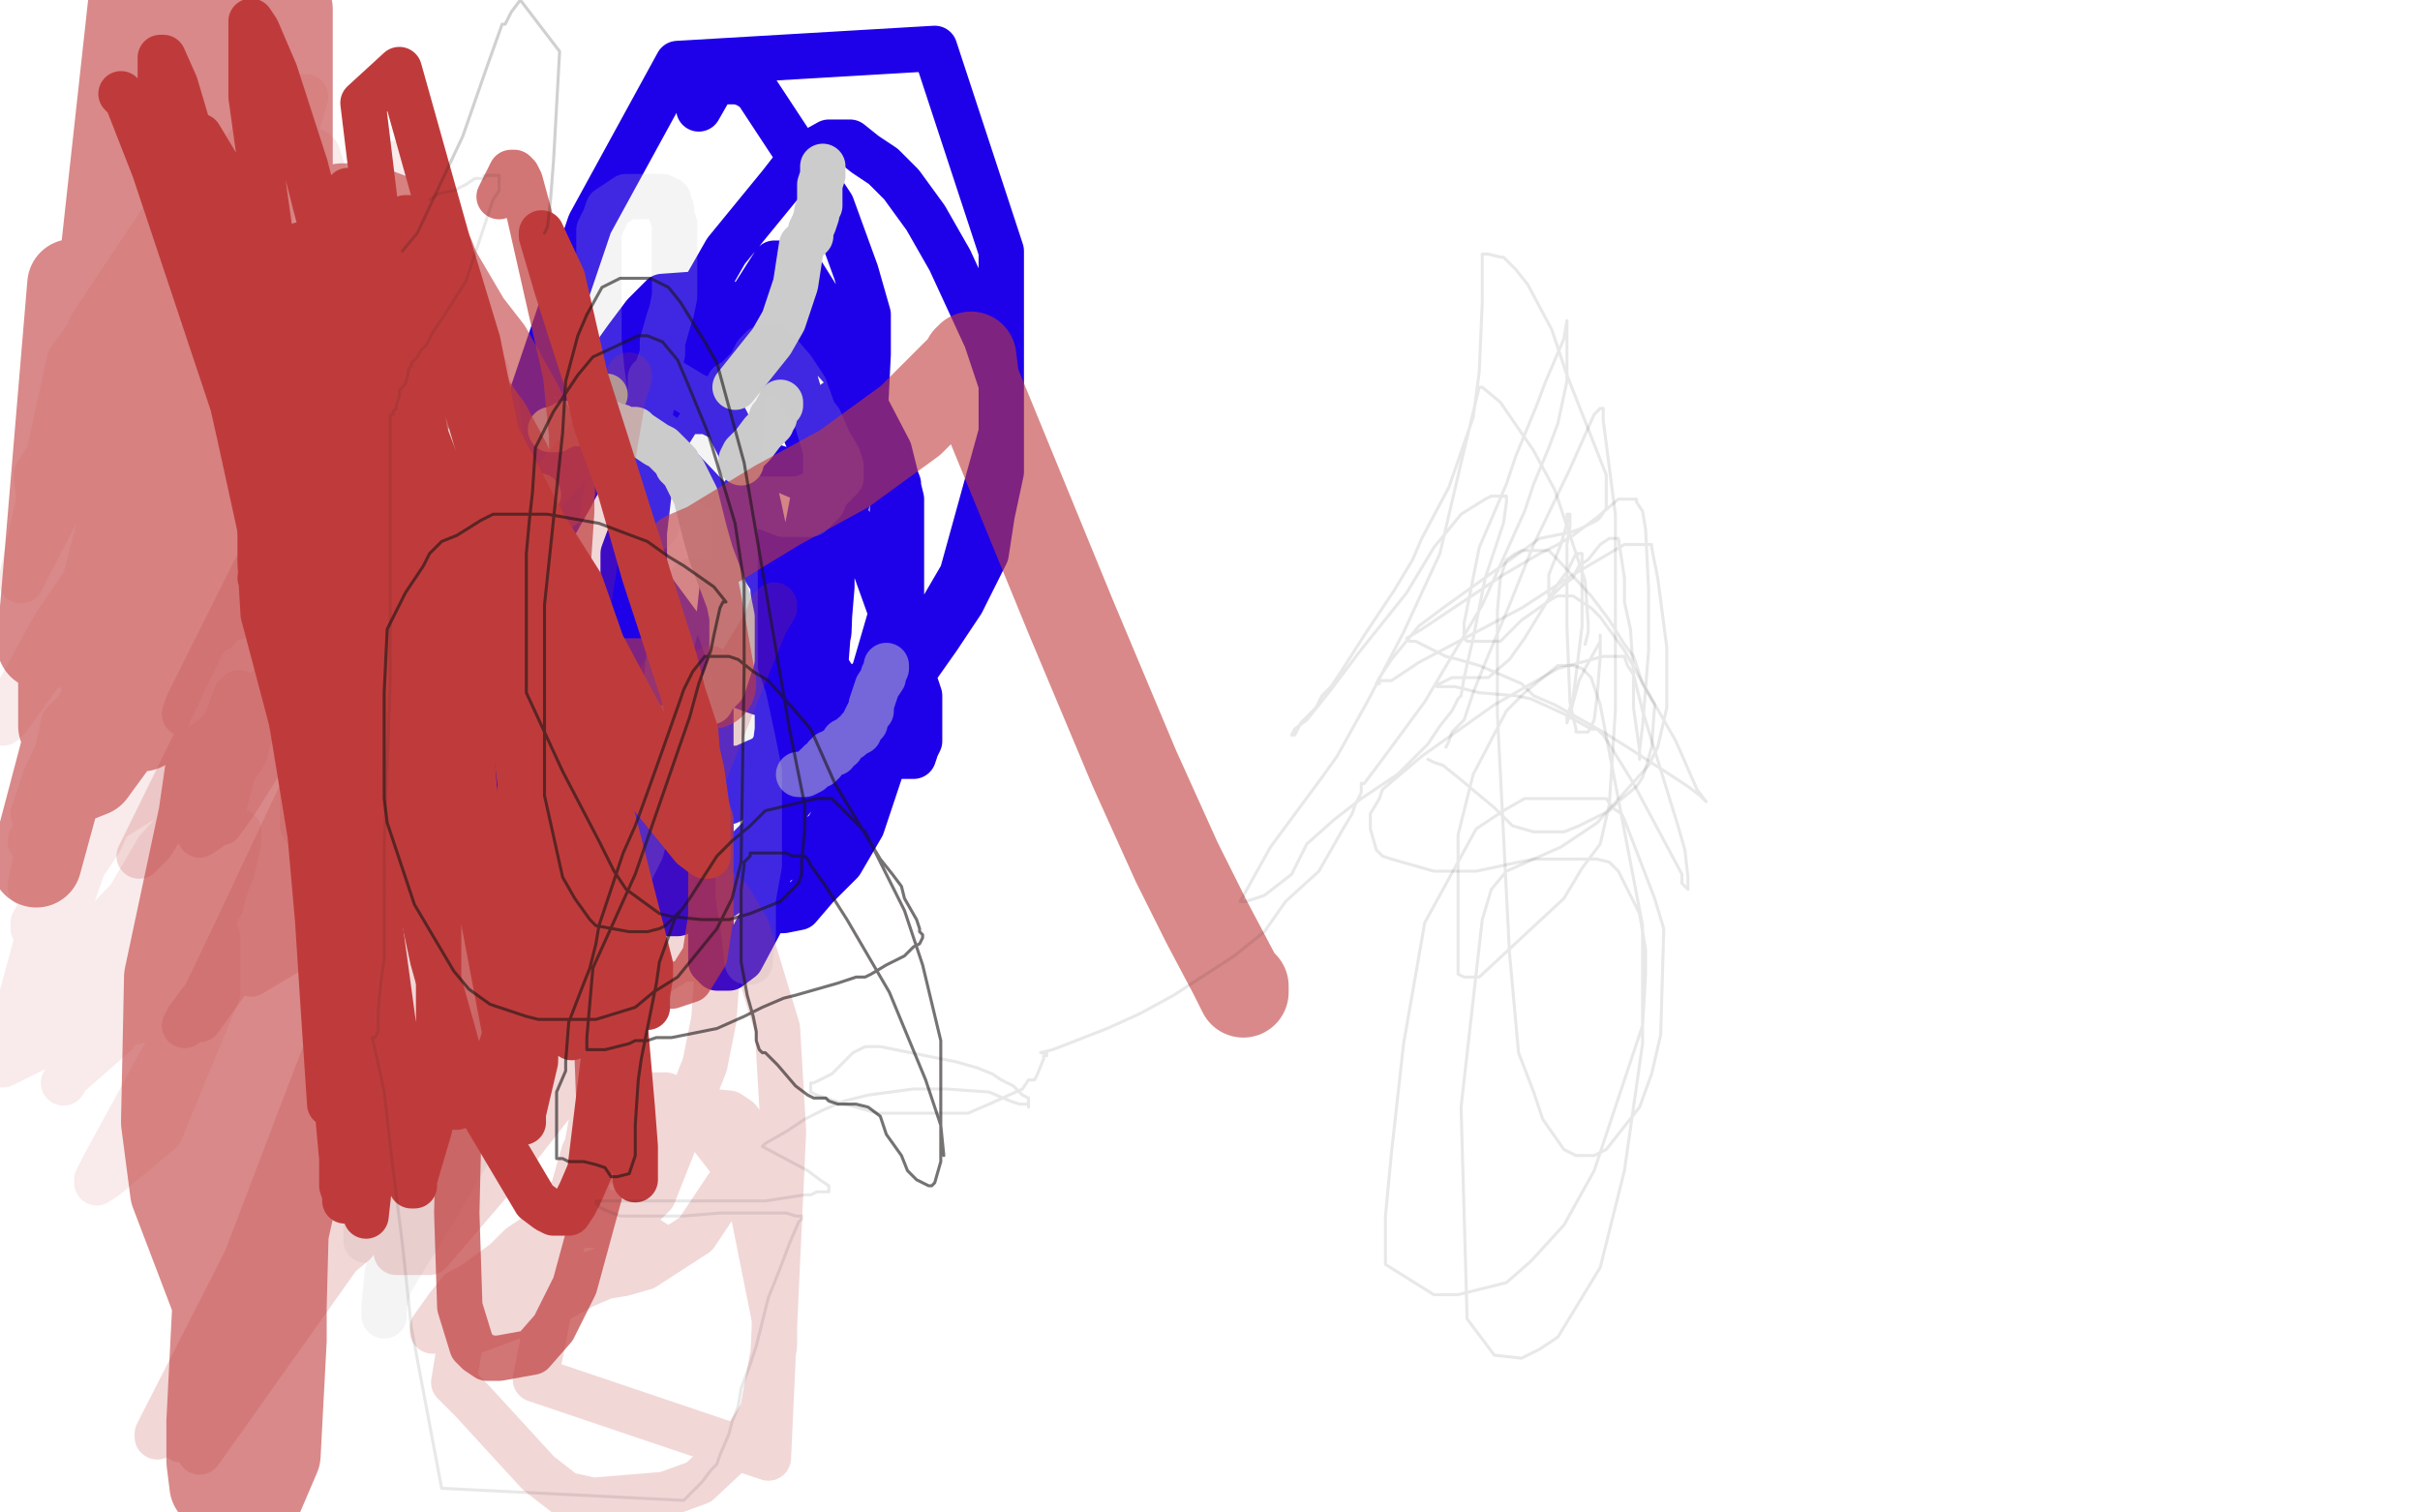 <?xml version="1.0" standalone="no"?>
<!DOCTYPE svg PUBLIC "-//W3C//DTD SVG 1.1//EN"
"http://www.w3.org/Graphics/SVG/1.1/DTD/svg11.dtd">

<svg width="800" height="500" version="1.1" xmlns="http://www.w3.org/2000/svg" xmlns:xlink="http://www.w3.org/1999/xlink" style="stroke-antialiasing: false"><desc>This SVG has been created on https://colorillo.com/</desc><rect x='0' y='0' width='800' height='500' style='fill: rgb(255,255,255); stroke-width:0' /><polyline points="181,119 183,121 183,121 189,126 189,126 198,133 198,133 211,142 211,142 226,156 226,156 245,176 245,176 264,206 264,206 278,228 278,228 289,244 289,244 292,247 292,247 296,249 296,249 298,250 298,250 299,250 299,250 301,250 301,250 302,250 302,250 303,247 303,247 304,245 304,245 304,230 298,212 289,187 277,166 272,161 258,155 255,154 252,154 244,166 241,174 239,192 235,229 235,261 235,291 235,306 235,314 235,318 237,320 238,320 239,320 241,320 245,317 253,302 257,245 257,215 255,187 251,168 248,155 240,139 234,136 227,136 225,136 223,140 219,147 215,159 213,176 213,209 213,241 215,264 216,278 219,286 222,292 224,292 227,292 231,292 238,288 245,283 254,274 274,249 289,222 296,198 297,188 297,172 297,160 290,142 286,139 283,135 281,134 278,133 276,133 274,137 272,148 263,195 253,272 252,282 252,289 252,295 252,297 252,300 252,301 253,301 255,301 259,301 264,300 270,293 278,285 285,273 291,255 295,237 295,204 295,166 284,125 278,111 270,98 265,90 263,89 262,87 259,87 256,87 249,98 243,108 237,118 220,145 206,183 206,216 209,230 213,238 219,246 226,252 234,254 245,254 254,250 266,234 271,224 274,209 275,182 275,160 267,140 263,126 251,108 247,105 243,104 238,104 232,106 224,114 214,127 205,139 192,158 161,214 157,228 155,236 155,242 159,264 165,273 172,278 181,281 191,284 203,284 220,278 240,265 250,256 270,225 273,219 274,206 275,194 275,181 273,162 267,145 258,125 251,114 245,105 240,100 233,97 219,98 213,104 207,112 197,126 165,169 155,188 146,206 141,215 138,223 138,235 138,247 155,279 163,288 172,295 183,299 195,302 210,302 224,302 238,297 273,275 294,238 296,228 298,211 298,184 298,165 294,149 282,126 273,116 265,109 259,106 247,103 240,103 233,108 213,121 201,132 191,142 183,152 177,160 172,174 169,184 167,192 167,205 169,224 181,245 189,257 199,263 212,267 224,267 241,265 298,228 310,211 318,199 326,183 328,170 331,156 331,138 331,127 326,112 314,86 306,72 298,61 292,55 286,51 281,47 278,47 274,47 265,52 258,61 240,83 228,104 221,119 216,132 211,153 211,167 211,178 215,194 232,217 240,225 251,229 279,229 292,223 303,209 311,202 318,190 331,143 331,83 309,16 224,21 195,74 174,136 171,150 170,163 170,178 180,215 188,225 196,230 203,235 229,233 248,220 264,198 273,186 279,171 286,137 287,117 287,104 283,90 275,68 250,30 247,28 244,27 241,27 238,27 235,29 231,36" style="fill: none; stroke: #1e00e9; stroke-width: 15; stroke-linejoin: round; stroke-linecap: round; stroke-antialiasing: false; stroke-antialias: 0; opacity: 1.0"/>
<circle cx="200.5" cy="130.5" r="7" style="fill: #a9a9a9; stroke-antialiasing: false; stroke-antialias: 0; opacity: 1.0"/>
<circle cx="178.5" cy="163.5" r="7" style="fill: #cccccc; stroke-antialiasing: false; stroke-antialias: 0; opacity: 1.0"/>
<circle cx="169.5" cy="191.5" r="7" style="fill: #cccccc; stroke-antialiasing: false; stroke-antialias: 0; opacity: 1.0"/>
<polyline points="179,254 184,254 184,254 196,251 196,251 214,243 214,243 225,239 225,239 230,236 230,236 232,233 232,233 235,232 236,230 239,227 240,224 241,221 242,218 242,212 242,210 242,204 241,199 238,191 235,183 233,176 230,164 226,156 224,154 224,153 223,152 222,151 221,150 219,148 217,147 211,143 210,142 209,142 208,142 207,142 206,142 205,141 204,141 202,140 201,140 200,140 198,140 197,140 196,140 195,140 193,140 192,140 189,140 188,140 187,140 186,141 185,141 184,142 183,142 182,142" style="fill: none; stroke: #cccccc; stroke-width: 15; stroke-linejoin: round; stroke-linecap: round; stroke-antialiasing: false; stroke-antialias: 0; opacity: 1.0"/>
<polyline points="245,153 245,152 245,152 246,150 246,150 249,147 249,147 252,143 252,143 254,141 254,141 255,140 255,139 255,138 256,138 256,137 257,135 258,134 258,133" style="fill: none; stroke: #cccccc; stroke-width: 15; stroke-linejoin: round; stroke-linecap: round; stroke-antialiasing: false; stroke-antialias: 0; opacity: 1.0"/>
<polyline points="243,128 247,123 247,123 255,113 255,113 259,106 259,106 263,94 263,94 265,81 265,81 267,79 267,79 268,78 268,76 269,74 270,71 270,70 271,68 271,66 271,63 271,61 272,58 272,56 272,55" style="fill: none; stroke: #cccccc; stroke-width: 15; stroke-linejoin: round; stroke-linecap: round; stroke-antialiasing: false; stroke-antialias: 0; opacity: 1.0"/>
<polyline points="293,220 293,221 293,221 292,223 292,223 292,224 292,224 290,227 290,227 288,233 288,233 288,235 288,235 287,236 287,236 286,238 286,238 286,239 286,239 285,240 285,240 284,241 284,241 284,242 284,242 282,243 281,244 279,245 278,247 276,248 276,249 274,249 274,250 273,250 272,252 271,252 271,253 270,253 269,254 268,255 266,256 265,256 264,256" style="fill: none; stroke: #cccccc; stroke-width: 15; stroke-linejoin: round; stroke-linecap: round; stroke-antialiasing: false; stroke-antialias: 0; opacity: 0.5"/>
<polyline points="208,150 217,152 217,152 221,154 221,154 229,157 229,157 241,163 241,163 245,165 245,165 250,165 250,165 253,165 253,165 256,165 256,165 258,165 258,165 260,165 260,165 262,165 262,165 264,165 264,165 270,163 270,163 271,162 275,161 277,159 278,158 278,157 278,156 278,155 278,154 277,151 274,146 271,139 267,134 264,129 261,125 258,123 256,123 254,122 252,122 249,122 247,122 243,126 241,127 239,131 237,133 235,135 233,139 232,140 231,141 229,144 227,147 226,149 225,151 222,157 219,164 217,171 217,173 217,174 216,174 216,175 216,174 215,171 215,169 215,164 215,160 215,156 215,149 215,146 215,144 215,141 215,136 215,134 215,133 215,129 215,128 215,126 215,125 220,125 220,125 230,131 230,131 233,132 233,132 234,134 234,134 237,135 237,135 238,135 238,135 239,135 239,136 239,138 239,139 239,140 239,141 240,144 240,147 240,149 240,150 240,151 240,152 238,154 235,156 232,156 229,157 226,157 224,157 222,157 217,157 214,155 211,152 207,149 206,147 205,145 204,143 203,140 200,130 199,123 198,113 198,109 198,95 198,89 198,83 198,79 198,76 200,72 201,69 204,67 207,65 208,65 209,65 210,65 211,65 213,65 215,65 216,65 218,65 219,65 220,66 221,66 221,67 222,69 222,71 223,74 223,75 223,77 223,79 223,85 223,89 223,92 223,98 222,103 221,106 219,113 219,117 217,123 217,127 215,136 214,138 214,139 214,140 219,144 219,144 230,152 230,152 238,158 238,158 244,162 244,162 250,167 250,167 254,168 254,168 259,170 259,170 262,170 262,170 265,170 265,170 268,170 268,170 269,169 269,169 272,166 272,166 273,163 273,156 273,149 270,139 266,128 262,122 256,115 254,115 253,115 252,115 250,117 248,121 246,130 243,166 243,223 243,269 244,282 244,296 246,309 247,318 248,318 248,316 249,309 249,303 249,297 251,286 251,267 251,255 249,245 246,231 238,208 232,192 231,192 230,192 229,192 228,193 227,196 223,209 221,218 220,229 219,240 216,256 215,265 214,273 212,281 209,287 209,287 203,303 203,303 198,311 198,311 194,318 194,318 189,325 189,325 184,334 184,334 177,345 177,345 167,360 142,403 135,414 129,424 127,431 127,434 127,435 127,432 128,421 135,408 146,394 151,385 156,379 161,371 166,362 168,356 169,350 171,347 171,343 172,339 172,336 172,331 172,330 172,332 169,335 167,339 164,343 151,363 143,378 135,388 130,397 121,410 121,409 121,407 121,404 126,398 144,380 161,346 164,337 166,330 169,315 169,308 169,302 167,278 166,273 166,271 166,269" style="fill: none; stroke: #cccccc; stroke-width: 15; stroke-linejoin: round; stroke-linecap: round; stroke-antialiasing: false; stroke-antialias: 0; opacity: 0.2"/>
<polyline points="147,436 148,435 148,435 156,429 156,429 163,427 163,427 171,425 171,425 179,423 179,423 188,422 188,422 193,422 193,422 204,418 204,418 208,416 208,416 211,416 211,416 217,415 217,415 217,414 217,414 218,414 218,413 218,412 215,410 207,407 204,406 201,406 197,405 194,405 187,405 183,406 178,408 172,412 167,417 156,425 152,427 148,432 143,439 143,440 157,440 184,430 193,425 200,422 206,421 213,419 230,408 240,393 243,389 245,387 247,384 248,379 248,377 248,375 244,370 241,368 221,366 208,377 202,382 194,388 179,407 167,419 157,431 153,439 150,457 156,463 178,487 187,494 196,496 220,494 231,490 247,475 252,467 256,445 256,436 247,391 230,369 225,364 220,362 213,362 207,364 200,371 193,381 189,395 177,456 254,482 259,374 257,340 247,307 241,297 235,292 232,292 228,292 219,299 213,309 207,323 203,336 197,363 194,379 194,394 194,400 203,401 210,401 216,395 233,352 236,337 237,323 237,319 237,318 237,317 235,317 225,317 217,322 196,343 172,364 146,403 138,411 131,413 131,414 133,414 137,414 142,414 166,386 206,335 215,324 231,309 237,304 240,303 244,302 243,302 238,306 235,306 223,312 215,317 193,331 178,347 163,355 156,358 144,376 140,383 139,383 139,384 141,384 151,378 157,369 174,351 199,322 209,308 217,293 228,268 244,228 253,206 255,201 256,200 256,201 244,221 213,277 202,294 181,324 149,371 135,394 132,405 133,402 159,369 188,328 197,314 221,264 231,234 235,221 232,223 212,256 167,321 130,380 122,390 111,415 111,416 117,411 160,355 185,317 206,280 215,257 218,241 214,242 196,271 165,320 129,376 120,388 113,401 112,404 112,403 130,377 200,279 216,244 222,226 223,220 219,223 214,233 192,266 94,417 84,429 84,430 82,431 91,418 133,348 149,314 167,262 174,225 177,212 175,219 167,233 94,400 62,461 66,480 137,380 151,353 163,322 170,297 171,292 167,296 162,307 133,354 81,435 61,476 60,476 67,468 93,425 127,362 143,302 145,281 145,274 146,273 142,282 120,340 77,425 52,474 52,475 53,473 67,454 112,336 116,298 118,267 118,251 118,246 118,245 118,243 117,238 121,232 152,191 185,157 206,130 208,125 208,124 208,125 206,131 197,184 185,258 180,285 157,372 157,373 157,365 165,338 172,302 174,220 164,133 162,129 161,129 153,139 118,223 78,308 67,331 65,337 66,337 84,312 134,240 155,189 157,176 157,175 155,177 141,203 128,229 99,295 99,294 112,287 139,230 148,204 153,175 153,173 147,186 134,218 112,264 83,317 83,322 98,313 126,284 166,206 176,168 177,163 175,169 164,207 129,309 118,348 121,348 141,329 167,285 177,225 177,221 175,221 161,227 121,270 61,339 62,337 83,309 105,260 127,164 127,135 125,135 121,144 102,193 75,255 66,276 69,274 99,224 119,166 122,104 122,87 122,86 124,95 127,128 108,199 81,256 73,272 78,265 93,241 113,195 120,129 114,96 114,94 113,98 101,158 76,222 46,283 50,279 76,238 112,133 113,111 113,116 89,179 62,233 61,236 62,236 80,215 101,169 106,130 105,110" style="fill: none; stroke: #bf3b3b; stroke-width: 15; stroke-linejoin: round; stroke-linecap: round; stroke-antialiasing: false; stroke-antialias: 0; opacity: 0.2"/>
<polyline points="105,175 112,188 112,188 136,238 136,238 156,285 156,285 160,294 160,294 164,300 164,300 166,302 166,302 168,303 169,303 170,303 170,302 170,298 170,292 170,280 167,266 160,243 148,207 138,182 133,178 125,176 118,178 111,186 106,200 104,207 102,219 101,229 100,245 100,270 100,273 107,261 117,184 121,153 122,139 123,128 123,121 123,118 122,118 121,118 115,127 101,150 94,160 87,168 82,183 78,191 78,192 79,190 85,183 92,173 98,165 119,119 122,111 123,104 123,103 122,104 119,109 116,115 99,149 73,202 72,208 72,207 72,202 79,194 89,183 97,170 106,154 117,135 123,129 130,127 144,134 152,146 163,164 181,210 188,227 190,232 192,238 192,246 192,253 191,257 183,273 182,273 181,273 179,273 178,271 169,255 162,237 153,209 138,150 130,125 126,115 123,103 118,91 109,63 105,51 104,50 102,50 97,50 93,52 77,66 67,81 36,130 24,151 22,157 21,160 21,157 40,137 76,102 91,88 99,82 100,81 96,84 90,93 83,102 61,128 54,145 53,149 64,148 92,120 118,86 123,78 126,73 127,72 126,75 121,83 110,104 98,125 80,162 71,198 71,204 78,204 102,176 112,167 125,142 127,141 124,141 114,145 81,185 49,231 46,238 46,241 48,238 53,227 81,171 103,120 105,117 105,116 101,119 93,129 64,167 46,203 46,208 46,211 49,212 60,193 71,170 88,135 88,127 84,128 71,139 37,179 18,207 1,238 1,239 3,237 26,205 26,204 39,178 47,164 51,153 59,132 61,125 66,114 66,115 63,121 54,142 37,183 27,220 26,222 26,223 26,221 29,219 37,212 47,187 57,163 63,144 64,142 64,141 64,146 54,183 35,234 22,275 1,352 39,333 51,319 65,299 70,283 82,235 82,231 80,233 76,240 70,258 56,299 29,344 23,354 21,358 22,356 38,342 58,308 67,285 77,242 79,230 79,229 78,230 75,238 67,261 53,303 43,336 43,338 44,338 49,334 61,321 73,299 79,278 79,275 79,278 77,287 70,305 58,342 34,386 32,390 32,391 35,389 53,374 72,328 72,317 72,310 70,305 62,305 43,310 7,344 0,346 17,313 36,253 44,226 46,220 36,233 10,278 23,299 54,211 55,205 53,206 44,222 27,261 13,310 12,315 31,309 62,277 81,249 83,241 82,241 72,259 52,281 22,332 19,340 22,337 45,312 68,269 71,256 71,254 64,254 27,277 11,305 11,307 16,303 33,278 67,203 68,196 67,196 48,213 21,239 10,293 51,193 51,191 49,191 25,204 54,92 65,68 63,68 54,77 23,119 7,192 58,93 95,31 75,57 12,157 13,165 51,89 61,64 58,66 30,108 11,179 69,69 101,32 94,56 62,158 15,257 11,269 17,268 38,251 84,190 131,56 131,54 124,77 86,173 50,248 45,258 69,245 108,210 133,177 136,170 135,171 109,209 91,229 71,248 69,250 72,249 94,234 139,187 159,134 161,123 160,122 156,121 145,128 131,149 124,158" style="fill: none; stroke: #bf3b3b; stroke-width: 15; stroke-linejoin: round; stroke-linecap: round; stroke-antialiasing: false; stroke-antialias: 0; opacity: 0.1"/>
<polyline points="155,202 156,203 156,203 163,219 163,219 176,250 176,250 196,295 196,295 214,322 214,322 218,324 218,324 220,325 220,325 222,326 228,324 233,316 235,303 235,294 235,284 235,271 231,259 227,250 218,242 214,239 208,238 204,237 198,237 184,242 176,255 164,276 153,317 151,401 152,432 156,445 158,447 161,449 165,449 176,447 183,439 190,425 199,392 192,203 183,173 174,150 167,137 158,125 156,124 155,123 149,123 147,125 138,147 132,169 119,248 117,282 120,337 131,372 133,376 135,378 136,378 145,375 153,362 163,331 186,214 189,169 189,144 187,124 175,71 172,60 171,58 170,57 169,57 165,65" style="fill: none; stroke: #bf3b3b; stroke-width: 15; stroke-linejoin: round; stroke-linecap: round; stroke-antialiasing: false; stroke-antialias: 0; opacity: 0.7"/>
<polyline points="86,191 94,191 94,191 109,194 109,194 116,196 116,196 123,197 123,197 128,198 128,198 134,199 134,199 138,200 138,200 143,200 143,200 145,200 145,200 150,200 150,200 150,199 150,198 150,197 150,196 148,194 132,179 122,171 114,165 105,161 99,159 94,159 91,159 89,159 87,161 86,166 86,174 86,186 87,203 114,305 122,338 128,350 131,357 140,364 145,366 148,366 151,366 156,362 159,359 162,355 165,348 168,339 170,326 172,305 172,281 172,259 169,236 147,160 138,137 133,123 130,115 128,112 128,110 127,110 125,110 122,111 120,114 118,120 116,130 115,143 115,163 118,194 124,226 132,266 143,317 155,360 177,397 181,400 183,401 186,401 188,401 190,398 192,394 195,387 200,346 198,291 194,267 192,257 178,213 172,194 167,181" style="fill: none; stroke: #bf3b3b; stroke-width: 15; stroke-linejoin: round; stroke-linecap: round; stroke-antialiasing: false; stroke-antialias: 0; opacity: 1.0"/>
<polyline points="162,184 166,197 170,214 173,232 181,277" style="fill: none; stroke: #bf3b3b; stroke-width: 15; stroke-linejoin: round; stroke-linecap: round; stroke-antialiasing: false; stroke-antialias: 0; opacity: 1.0"/>
<polyline points="167,181 162,172 162,173 162,184" style="fill: none; stroke: #bf3b3b; stroke-width: 15; stroke-linejoin: round; stroke-linecap: round; stroke-antialiasing: false; stroke-antialias: 0; opacity: 1.0"/>
<polyline points="181,277 187,327 188,338 189,342 189,343 189,342 189,340 189,338 189,334 189,330 186,298 178,268 167,233 154,197 133,132 131,125 130,124 131,131 141,153 169,227 183,260 195,289 203,304 206,316 210,326 213,333 214,333 214,329 215,323 215,319 203,272 179,194 171,169 164,149 160,137 158,131 158,130 159,134 180,174 192,193 199,213 207,228 214,241 221,254 227,269 230,279 231,279 232,279 232,277 232,270 230,242 213,190 205,162 197,140 186,92 179,77 179,78 184,95 192,120 200,145 223,218 229,242 232,255 234,269 234,281 234,283 233,283 229,280 212,259 204,247 197,238 191,226 184,212 177,195 170,182 166,173 165,173 165,174 167,184 179,214 190,247 195,261 202,301 207,343 209,366 210,379 210,390 210,388 210,383 207,369 203,336 193,275 183,232 172,192 159,151 148,113 138,83 135,72 134,72 134,75 134,96 138,122 141,148 146,182 153,214 156,250 160,305 171,363 172,370 173,371 173,368 177,351 179,269 172,179 165,148 158,113 148,80 132,23 120,34 131,125 134,161 137,189 139,212 140,237 140,288 140,285 140,233 134,199 127,162 118,124 110,90 101,55 91,24 85,10 83,7 83,13 83,32 96,125 105,173 115,221 123,287 132,353 134,376 136,388 136,391 136,392 137,392 137,390 142,373 145,353 145,288 145,218 137,167 127,114 120,77 115,63 115,64 115,73 119,96 124,118 129,139 133,160 136,183 138,227 138,268 138,287 138,297 138,298 138,297 138,289 131,240 126,209 122,185 119,173 117,156 113,137 108,118 104,100 101,87 99,82 99,81 99,88 100,108 105,142 110,174 112,207 121,326 121,364 121,389 121,398 121,402 122,393 123,361 123,307 123,250 117,208 110,171 101,128 87,80 66,45 84,149 91,184 97,228 102,270 105,304 107,335 109,365 110,363 110,359 111,354 112,343 113,317 113,274 97,171 83,112 69,65 58,28 54,19 53,19 53,26 58,55 70,103 79,143 86,175 104,285 113,383 113,392 114,395 114,397 115,393 115,386 115,334 113,282 107,246 99,211 90,173 71,116 51,56 42,33 40,31" style="fill: none; stroke: #bf3b3b; stroke-width: 15; stroke-linejoin: round; stroke-linecap: round; stroke-antialiasing: false; stroke-antialias: 0; opacity: 1.0"/>
<polyline points="35,182 38,181 38,181 41,181 41,181 46,181 46,181 53,181 53,181 59,181 59,181 77,181 77,181 85,181 85,181 90,181 90,181 96,181 96,181 100,181 100,181 104,181 104,181 112,181 117,181 119,181 121,181 123,181 125,181 128,182 130,183 131,183 132,183 134,183 136,183 136,182 137,181 139,181 140,181 141,180 147,177 152,173 153,172 155,171 157,170 158,169 162,168 165,167 167,166 168,166 171,165 174,165 175,164 178,163 180,162 181,161 182,161 182,160 182,159 182,158 182,156 179,151 171,134 161,116 154,107 144,90 142,85 134,77 131,73 123,70 115,69 113,69 110,71 106,75 103,80 99,87 96,94 91,108 89,120 88,130 88,134 88,138 88,155 90,162 92,174 94,180 95,181 97,183 98,184 99,185 100,185 102,180 103,159 103,150 103,142 97,114 81,78 73,60 67,49 61,41 58,40 56,40 55,45 55,75 60,130 66,164 69,176 72,195 88,320 88,332 89,339 89,342 89,343 90,339 91,337 92,329 94,273 94,235 91,179 82,139 78,112 76,105 75,101 75,102 75,111 79,126 86,166 89,191 96,284 96,365 93,414 92,420 92,422 92,420 92,416 92,403 92,311 92,263 78,194 59,128 47,75 47,72 49,89 71,173 78,211 79,226 86,324 86,367 86,382 84,387 84,384 84,382 84,345 84,226 76,168 62,119 57,91 54,80 53,70 54,75 68,129 87,201 91,250 96,318 93,432 92,438 92,442 91,443 90,443 90,441 88,438 85,406 81,318 81,253 76,189 70,144 54,64 43,28 42,23 42,25 42,32 51,69 59,131 72,202 74,245 76,300 74,390 70,401 69,402 68,402 67,401 60,386 58,346 66,279 76,210 78,184 80,159 80,144 80,118 80,116 80,117 80,125 80,160 92,288 93,356 93,443 91,481 85,495 80,498 76,498 71,491 70,483 70,470 77,332 90,268 96,217 99,150 99,131 93,93 93,90 93,98 101,157 111,254 114,302 114,316 94,406 86,425 81,436 77,437 74,436 58,394 55,371 56,323 76,229 93,113 95,56 95,3 44,2 34,93 34,127 34,139 33,139 33,138 33,137 34,122 48,44 71,20 65,165 60,190 53,202 45,213 44,214 43,214 43,212 55,192 80,81 86,38 68,186 60,217 50,238 47,240 47,239 61,164 85,21 50,76 21,221 21,240 78,57 67,96 49,229 30,255 25,257 25,254 34,227 51,137 24,94 14,213 65,27 62,45 26,232 12,285 62,102 79,65 79,213 79,238 76,257 74,263 74,264 76,261 80,255 87,250 122,240 174,228 200,226 218,226 227,226 232,226 235,226 230,198 227,184 234,181 257,167 279,155 301,139 313,127 318,122 319,121 320,119 321,119 321,118 322,126 354,204 375,254 389,285 399,305 408,322 411,328 411,327 411,326" style="fill: none; stroke: #bf3b3b; stroke-width: 30; stroke-linejoin: round; stroke-linecap: round; stroke-antialiasing: false; stroke-antialias: 0; opacity: 0.6"/>
<polyline points="312,382 311,372 311,372 306,357 306,357 294,328 294,328 280,304 280,304 273,293 268,286 267,284 266,283 265,283 263,283 262,283 260,282 258,282 257,282 256,282 255,282 253,282 252,282 251,282 250,282 248,282 248,283 247,284 246,285 246,286 245,294 245,318 247,329 249,336 250,341 250,344 251,347 252,348 253,348 257,352 263,359 267,362 269,363 272,363 273,363 274,364 277,365 278,365 279,365 281,365 283,365 287,366 291,369 293,375 298,382 300,387 303,390 307,392 308,392 309,391 311,384 311,373 311,360 311,344 305,319 299,301 286,275 280,269 276,265 275,264 273,264 272,264 270,264 253,268 248,273 242,278 237,283 228,297 223,304 218,318 217,325 212,350 211,357 210,372 210,381 210,382 209,385 208,388 204,389 202,389 200,386 197,385 193,384 192,384 191,384 189,384 188,384 186,383 185,383 184,383 184,380 184,361 187,354 187,351 188,338 193,325 195,320 197,312 198,306 206,282 210,273 214,262 219,248 225,231 226,228 229,222 233,217 238,217 241,217 244,218 249,222 254,225 262,234 268,241 276,259 291,284 295,289 298,293 299,297 303,304 304,307 304,308 305,309 305,310 304,312 302,313 301,314 299,316 293,319 288,322 286,323 283,323 277,325 263,329 259,330 252,333 246,336 237,340 222,343 217,343 214,344 210,344 208,345 200,347 197,347 196,347 195,347 194,347 194,343 196,320 210,289 228,237 231,226 235,215 236,210 238,201 239,199 240,199 236,194 226,187 221,184 214,179 206,176 198,173 181,170 167,170 163,170 159,172 151,177 146,179 142,183 140,187 134,196 132,200 128,208 127,229 127,240 127,264 128,272 131,281 137,299 150,321 155,327 162,332 174,336 178,337 182,337 192,337 197,337 210,333 216,328 224,323 237,307 242,297 245,285 246,221 246,193 243,173 234,143 227,126 224,119 219,113 214,111 211,111 196,118 191,124 183,136 177,148 176,163 175,172 174,183 174,189 174,195 174,203 174,204 174,207 174,211 174,221 174,229 186,255 198,278 203,288 207,294 218,302 222,303 232,304 235,304 238,304 241,304 248,302 253,300 258,298 260,296 264,292 265,289 265,285 266,275 266,266 261,241 246,153 237,120 233,113 225,100 221,95 215,92 212,92 207,92 205,92 199,95 194,104 191,111 187,126 186,143 180,200 180,236 180,263 186,290 190,297 195,304 197,306 208,308 211,308 214,308 218,307 220,306 223,303 224,302 226,300" style="fill: none; stroke: #191414; stroke-width: 1; stroke-linejoin: round; stroke-linecap: round; stroke-antialiasing: false; stroke-antialias: 0; opacity: 0.6"/>
<polyline points="133,83 138,77 138,77 145,62 145,62 153,45 153,45 161,22 161,22 166,8 166,8 167,8 167,8 169,4 172,0 185,17 183,53 182,66 181,75 180,77" style="fill: none; stroke: #191414; stroke-width: 1; stroke-linejoin: round; stroke-linecap: round; stroke-antialiasing: false; stroke-antialias: 0; opacity: 0.2"/>
<polyline points="142,66 145,64 145,64 150,63 150,63 154,61 154,61 157,59 157,59 160,59 160,59 160,58 160,58 161,58 162,58 163,58 164,58 165,58 165,59 165,61 165,63 163,66 161,72 154,93 147,104 143,110 141,114 139,116 138,118 137,119 136,120 136,121 135,122 135,123 134,127 133,128 132,129 132,131 131,134 131,135 130,136 130,137 129,137 129,143 129,155 129,162 129,171 129,184 129,200 129,225 127,279 127,307 127,317 126,324 125,334 125,336 125,339 125,341 124,343 123,343 124,347 127,361 130,387 133,411 136,439 146,492 226,496 232,490 235,486 237,484 238,481 241,474 242,470 244,465 245,459 248,451 250,445 251,441 254,429 258,419 261,411 264,404 265,403 265,402 263,402 260,401 258,401 250,401 245,401 238,401 226,402 219,402 213,402 205,402 200,400 198,399 198,398 197,398 197,397 201,397 211,397 226,397 239,397 244,397 248,397 253,397 266,395 268,395 270,394 272,394 273,394 274,394 274,393 274,392 271,390 267,387 252,379 253,378 260,374 266,370 272,367 279,364 287,362 302,360 313,360 327,361 334,364 337,365 339,365 340,365 340,366 340,365 340,363 338,362 335,359 331,357 328,355 323,353 316,351 291,346 286,346 282,348 275,355 269,358 268,358 268,359 268,361 270,362 276,364 290,368 299,368 311,368 320,368 327,365 338,360 340,357 342,357 343,355 345,350 345,349 346,349 346,348 344,348 348,347 366,340 377,335 388,329 408,316 418,308 425,298 436,288 444,274 447,269 448,266 450,262 450,261 450,259 451,259 457,251 471,232 490,200 504,169 507,160 512,148 515,140 518,126 518,118 518,114 518,107 518,106 517,112 511,126 508,134 501,151 498,160 489,181 484,206 484,210 484,211 485,212 490,212 493,212 496,212 503,205 513,198 515,197 520,197 526,201 529,204 537,215 542,224 554,245 561,261 564,265 562,263 558,260 555,258 538,247 530,242 514,233 507,230 503,226 489,220 482,218 478,217 474,215 468,212 466,212 465,211 470,208 491,194 497,190 509,183 515,180 520,177 528,171 535,165 537,165 540,165 541,165 541,166 543,169 544,175 545,195 545,206 545,215 543,240 542,248 542,251 542,248 540,234 540,223 539,208 537,199 537,191 535,178 534,178 532,178 529,180 525,185 522,187 520,191 516,194 513,197 512,197 512,194 512,190 516,180 518,173 518,170 519,170 519,174 518,180 518,207 519,232 520,237 521,241 521,242 523,242 525,242 526,240 527,238 528,230 529,217 529,213 529,211 529,210 529,211 529,212 524,221 522,225 519,236 518,239 518,237 519,234 520,231 523,207 523,197 523,185 523,184 523,183 522,183 521,183 518,189 515,193 504,211 499,218 492,224 491,224 490,224 489,224 487,224 484,224 482,224 480,224 476,226 475,226 475,227 481,227 485,228 489,229 501,230 506,231 517,236 526,241 528,241 530,243 532,246 540,259 556,289 556,292 558,294 558,293 558,290 557,281 555,274 543,235 540,223 538,220 537,217 534,217 530,217 515,221 494,233 470,250 457,261 456,264 453,269 453,271 453,274 455,281 457,283 460,284 474,288 488,288 502,285 507,284 516,280 522,276 528,272 545,253 548,247 551,234 551,226 551,214 548,191 546,181 546,180 545,180 544,180 542,180 537,180 520,190 503,201 486,210 469,219 460,225 456,225 456,226 455,226 456,224 460,218 469,207 477,201 509,178 519,176 522,175 526,173 528,172 529,171 531,168 531,166 531,157 518,124 513,109 505,94 501,89 497,85 496,85 492,84 491,84 490,84 490,92 490,100 489,123 487,138 479,161 470,178 467,185 461,195 451,210 444,221 440,227 437,230 435,234 430,239 428,243 427,243 428,241 432,238 440,228 449,216 461,201 465,196 474,181 483,170 491,165 493,164 497,164 498,164 498,166 497,173 491,191 487,211 484,224 483,230 482,231 480,235 476,240 472,246 462,256 450,264 441,271 432,279 427,289 418,296 412,298 410,298 420,280 437,257 442,250 452,232 464,209 476,183 483,153 489,128 490,128 496,133 507,149 514,162 522,186 524,192 525,206 525,209 524,213" style="fill: none; stroke: #191414; stroke-width: 1; stroke-linejoin: round; stroke-linecap: round; stroke-antialiasing: false; stroke-antialias: 0; opacity: 0.1"/>
<polyline points="472,251 474,252 474,252 477,253 477,253 482,257 482,257 488,262 488,262 494,267 494,267 500,273 500,273 507,275 507,275 517,275 517,275 522,273 522,273 526,271 526,271 532,268 532,268 535,265 535,265 541,260 541,260 543,257 543,257 544,254 546,247 547,233 543,226 540,217 537,213 532,205 526,197 514,184 512,182 508,182 505,182 503,182 501,183 498,185 496,191 495,202 495,236 499,315 502,348 507,361 510,370 517,380 521,382 524,382 527,382 531,380 542,366 546,355 549,342 550,307 547,297 537,271 536,269 533,267 531,264 522,264 514,264 504,264 497,268 488,274 471,305 464,345 460,381 458,402 458,411 458,418 474,428 482,428 498,424 506,417 517,405 527,387 543,339 544,322 544,314 542,302 539,296 535,288 532,285 528,284 520,284 513,284 507,284 498,288 493,294 490,304 483,366 485,436 494,448 503,449 509,446 515,442 529,419 537,387 543,345 543,323 543,306 529,233 526,224 523,221 520,220 519,220 517,220 515,220 504,229 498,235 487,256 482,276 482,287 482,313 482,321 482,322 484,323 489,323 517,297 523,287 529,279 532,266 534,235 534,170 530,139 530,135 529,135 527,137 519,155 507,180 503,190 499,200 491,219 487,229 484,238 480,242 479,245 478,247" style="fill: none; stroke: #191414; stroke-width: 1; stroke-linejoin: round; stroke-linecap: round; stroke-antialiasing: false; stroke-antialias: 0; opacity: 0.1"/>
</svg>
